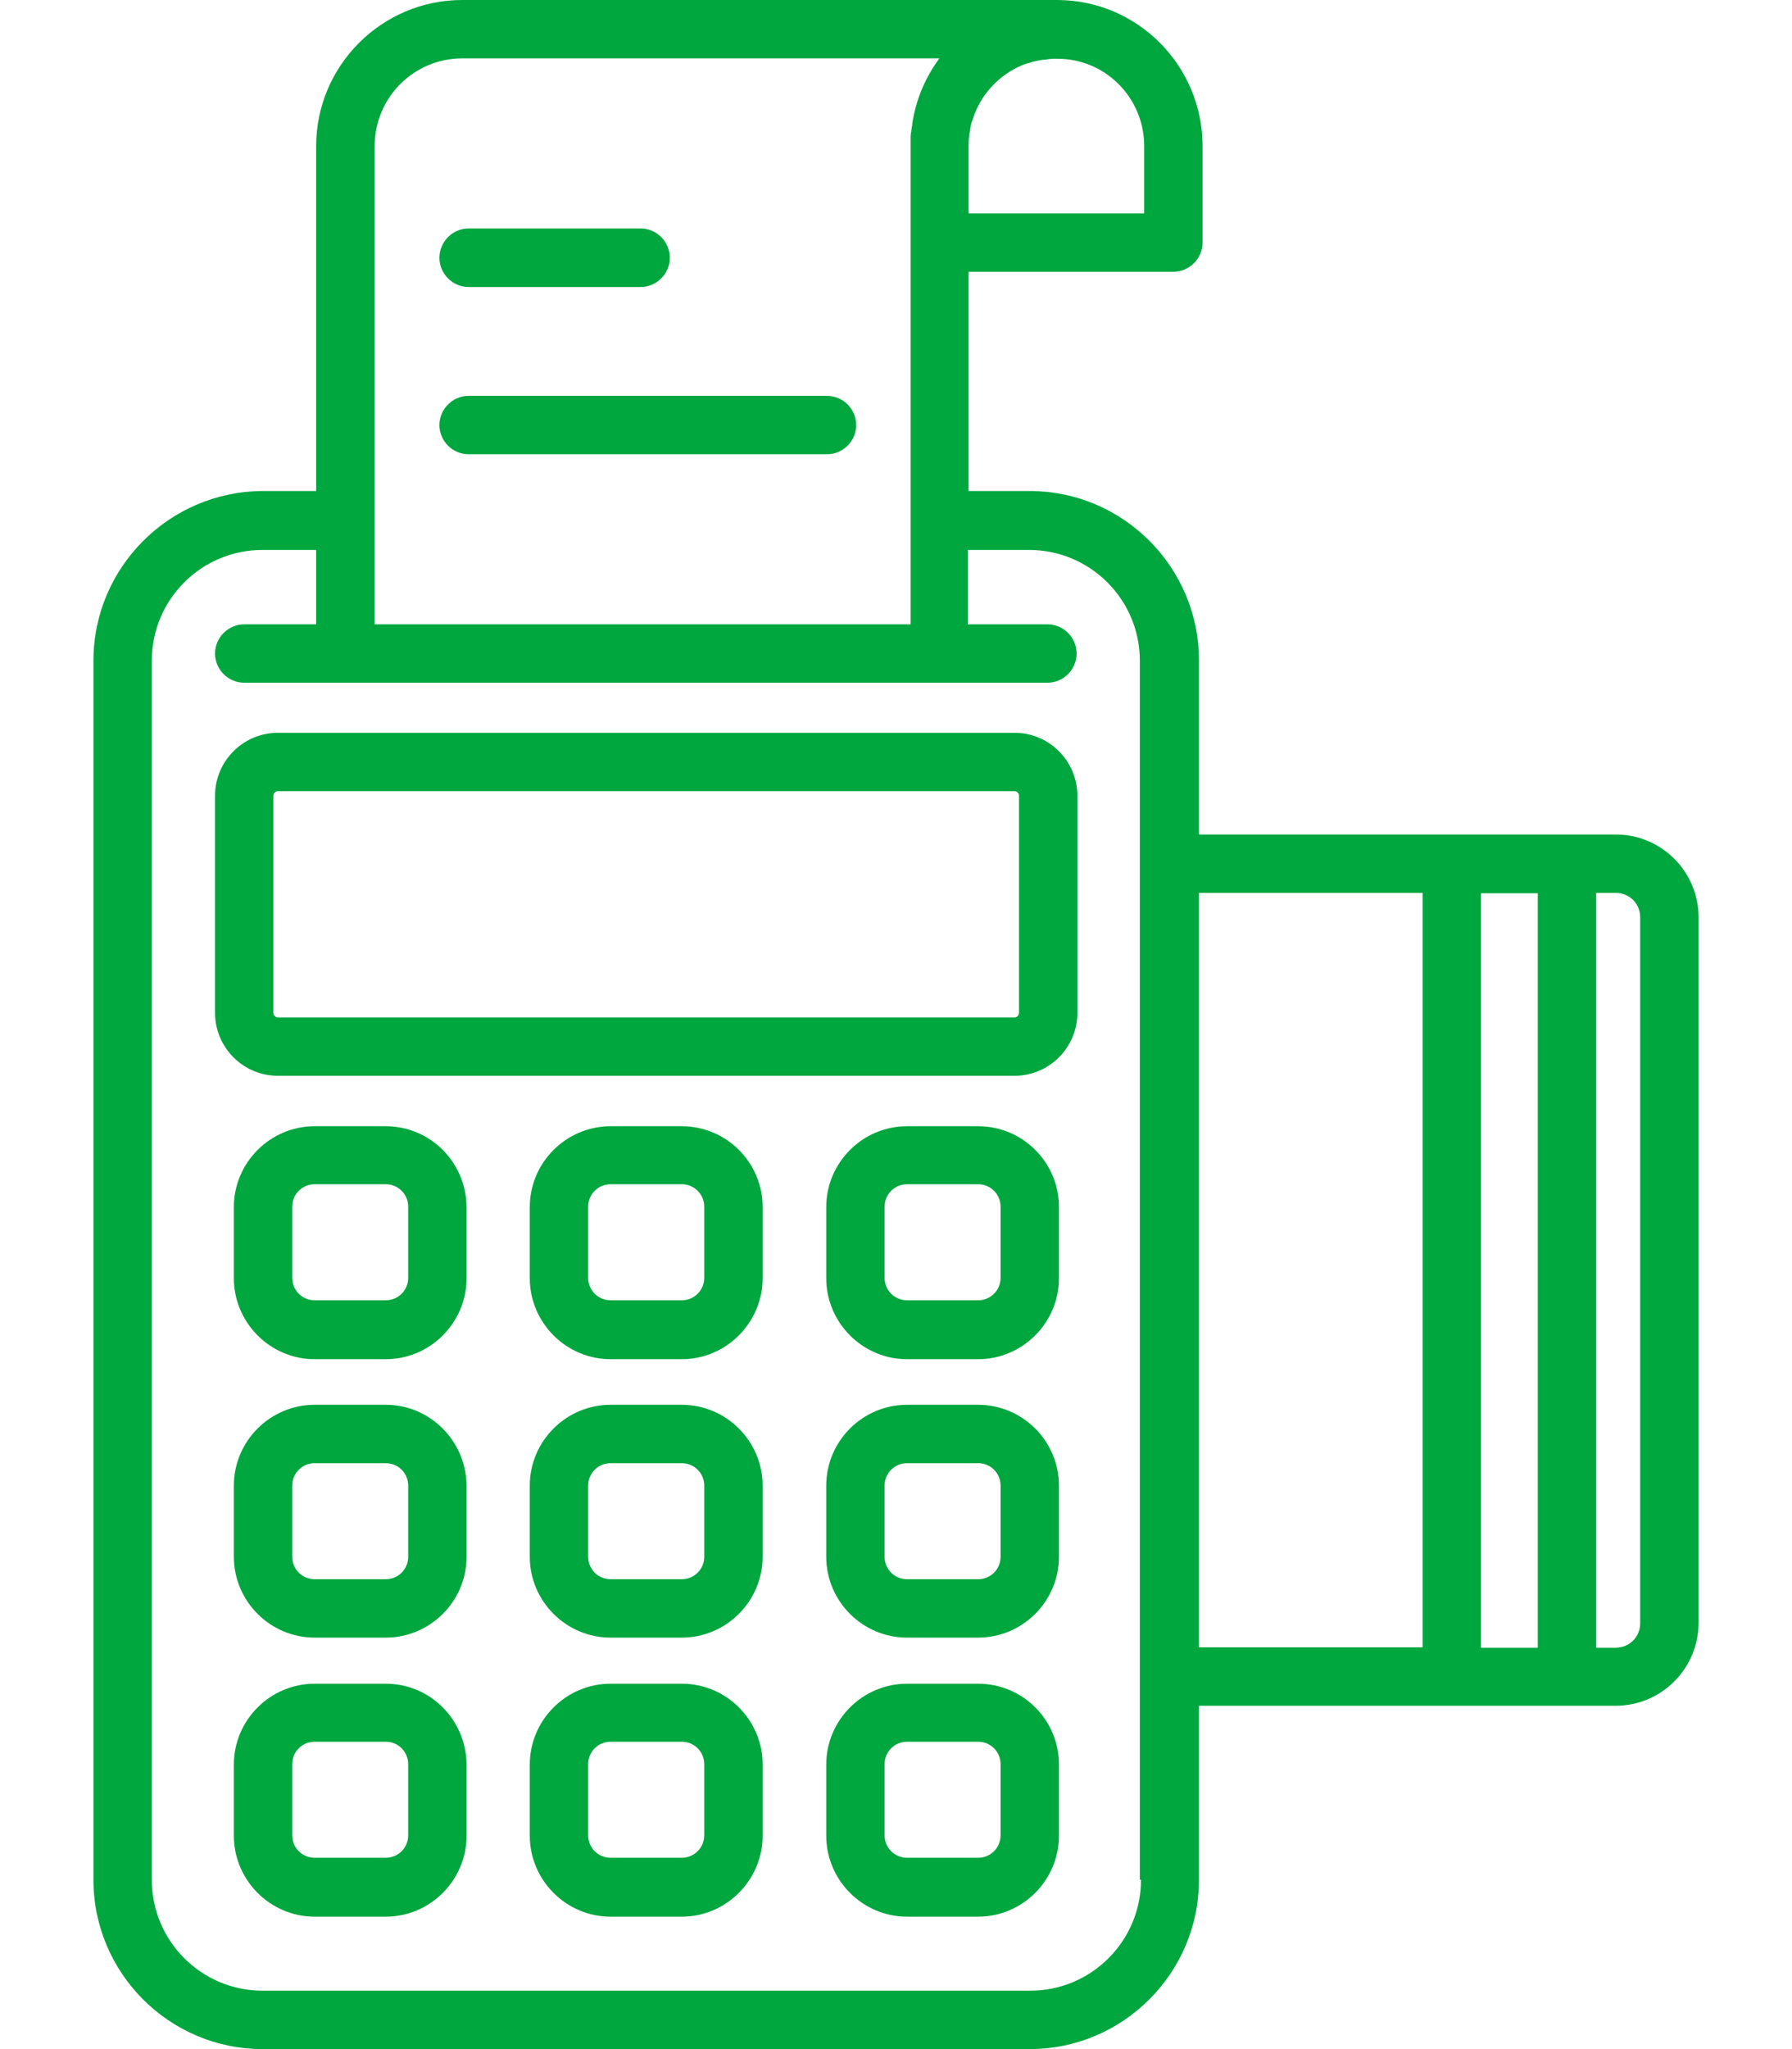 <svg width="14" height="16" viewBox="0 0 14 16" fill="none" xmlns="http://www.w3.org/2000/svg">
<path d="M12.623 6.516H9.367V5.156C9.367 4.428 8.773 3.834 8.045 3.834H7.567V2.122H9.167C9.292 2.122 9.395 2.019 9.395 1.894V1.141C9.395 0.512 8.886 0 8.258 0H8.255H3.611C2.983 0 2.47 0.512 2.47 1.141V3.834H2.052C1.323 3.837 0.73 4.431 0.73 5.159V14.678C0.73 15.406 1.323 16 2.052 16H8.045C8.773 16 9.367 15.406 9.367 14.678V13.319H11.458H12.127H12.623C12.98 13.319 13.27 13.028 13.27 12.672V7.162C13.27 6.806 12.98 6.516 12.623 6.516ZM8.939 1.141V1.666H7.567V1.141C7.567 1.097 7.57 1.053 7.58 1.012C7.58 1.009 7.58 1.006 7.58 1.003C7.583 0.988 7.586 0.969 7.592 0.953C7.595 0.944 7.598 0.934 7.602 0.925C7.605 0.916 7.608 0.906 7.611 0.897C7.677 0.722 7.814 0.581 7.986 0.509C7.998 0.506 8.008 0.5 8.02 0.497C8.027 0.494 8.036 0.491 8.042 0.491C8.058 0.484 8.073 0.481 8.089 0.478C8.092 0.478 8.098 0.475 8.102 0.475C8.12 0.472 8.139 0.466 8.161 0.466H8.164C8.186 0.463 8.208 0.459 8.23 0.459C8.23 0.459 8.23 0.459 8.233 0.459C8.242 0.459 8.248 0.459 8.258 0.459C8.633 0.456 8.939 0.762 8.939 1.141ZM3.611 0.456H7.339C7.23 0.603 7.155 0.778 7.127 0.966C7.127 0.969 7.127 0.972 7.127 0.975C7.123 0.988 7.123 1.003 7.12 1.016C7.12 1.022 7.12 1.028 7.117 1.034C7.117 1.044 7.114 1.056 7.114 1.066C7.114 1.075 7.114 1.081 7.114 1.091C7.114 1.1 7.114 1.109 7.114 1.119C7.114 1.128 7.114 1.134 7.114 1.144V1.897C7.114 1.897 7.114 1.897 7.114 1.9V4.875H2.927V1.141C2.927 0.762 3.233 0.456 3.611 0.456ZM8.914 14.678C8.914 15.156 8.527 15.544 8.048 15.544H2.052C1.573 15.544 1.186 15.156 1.186 14.678V5.159C1.186 4.681 1.573 4.294 2.052 4.294H2.47V4.875H1.908C1.783 4.875 1.68 4.978 1.68 5.103C1.68 5.228 1.783 5.331 1.908 5.331H2.695H7.336H8.183C8.308 5.331 8.411 5.228 8.411 5.103C8.411 4.978 8.308 4.875 8.183 4.875H7.561V4.294H8.039C8.517 4.294 8.905 4.681 8.905 5.159V6.744V13.091V14.678H8.914ZM9.367 6.972H11.114V12.863H9.367V6.972ZM11.57 12.866V6.975H12.014V12.866H11.57ZM12.814 12.675C12.814 12.781 12.73 12.866 12.623 12.866H12.47V6.972H12.623C12.73 6.972 12.814 7.056 12.814 7.162V12.675Z" fill="#00A63E"/>
<path d="M3.014 13.147H2.458C2.111 13.147 1.827 13.431 1.827 13.778V14.334C1.827 14.681 2.111 14.966 2.458 14.966H3.014C3.361 14.966 3.645 14.681 3.645 14.334V13.778C3.642 13.428 3.361 13.147 3.014 13.147ZM3.189 14.331C3.189 14.428 3.111 14.506 3.014 14.506H2.458C2.361 14.506 2.283 14.428 2.283 14.331V13.775C2.283 13.678 2.361 13.6 2.458 13.6H3.014C3.111 13.6 3.189 13.678 3.189 13.775V14.331Z" fill="#00A63E"/>
<path d="M3.014 10.969H2.458C2.111 10.969 1.827 11.253 1.827 11.6V12.156C1.827 12.503 2.111 12.787 2.458 12.787H3.014C3.361 12.787 3.645 12.503 3.645 12.156V11.6C3.642 11.253 3.361 10.969 3.014 10.969ZM3.189 12.156C3.189 12.253 3.111 12.331 3.014 12.331H2.458C2.361 12.331 2.283 12.253 2.283 12.156V11.6C2.283 11.503 2.361 11.425 2.458 11.425H3.014C3.111 11.425 3.189 11.503 3.189 11.6V12.156Z" fill="#00A63E"/>
<path d="M5.327 13.147H4.77C4.423 13.147 4.139 13.431 4.139 13.778V14.334C4.139 14.681 4.423 14.966 4.77 14.966H5.327C5.673 14.966 5.958 14.681 5.958 14.334V13.778C5.958 13.428 5.673 13.147 5.327 13.147ZM5.502 14.331C5.502 14.428 5.423 14.506 5.327 14.506H4.77C4.673 14.506 4.595 14.428 4.595 14.331V13.775C4.595 13.678 4.673 13.6 4.77 13.6H5.327C5.423 13.6 5.502 13.678 5.502 13.775V14.331Z" fill="#00A63E"/>
<path d="M7.642 8.794H7.086C6.739 8.794 6.455 9.078 6.455 9.425V9.981C6.455 10.328 6.739 10.613 7.086 10.613H7.642C7.989 10.613 8.273 10.328 8.273 9.981V9.425C8.273 9.075 7.989 8.794 7.642 8.794ZM7.817 9.978C7.817 10.075 7.739 10.153 7.642 10.153H7.086C6.989 10.153 6.911 10.075 6.911 9.978V9.422C6.911 9.325 6.989 9.247 7.086 9.247H7.642C7.739 9.247 7.817 9.325 7.817 9.422V9.978Z" fill="#00A63E"/>
<path d="M7.927 5.722H2.17C1.902 5.722 1.68 5.941 1.68 6.213V7.909C1.68 8.178 1.899 8.4 2.17 8.4H7.927C8.195 8.4 8.417 8.181 8.417 7.909V6.213C8.417 5.944 8.198 5.722 7.927 5.722ZM7.961 7.909C7.961 7.928 7.945 7.944 7.927 7.944H2.17C2.152 7.944 2.136 7.928 2.136 7.909V6.213C2.136 6.194 2.152 6.178 2.17 6.178H7.927C7.945 6.178 7.961 6.194 7.961 6.213V7.909Z" fill="#00A63E"/>
<path d="M3.014 8.794H2.458C2.111 8.794 1.827 9.078 1.827 9.425V9.981C1.827 10.328 2.111 10.613 2.458 10.613H3.014C3.361 10.613 3.645 10.328 3.645 9.981V9.425C3.642 9.075 3.361 8.794 3.014 8.794ZM3.189 9.978C3.189 10.075 3.111 10.153 3.014 10.153H2.458C2.361 10.153 2.283 10.075 2.283 9.978V9.422C2.283 9.325 2.361 9.247 2.458 9.247H3.014C3.111 9.247 3.189 9.325 3.189 9.422V9.978Z" fill="#00A63E"/>
<path d="M7.642 10.969H7.086C6.739 10.969 6.455 11.253 6.455 11.6V12.156C6.455 12.503 6.739 12.787 7.086 12.787H7.642C7.989 12.787 8.273 12.503 8.273 12.156V11.6C8.273 11.253 7.989 10.969 7.642 10.969ZM7.817 12.156C7.817 12.253 7.739 12.331 7.642 12.331H7.086C6.989 12.331 6.911 12.253 6.911 12.156V11.6C6.911 11.503 6.989 11.425 7.086 11.425H7.642C7.739 11.425 7.817 11.503 7.817 11.6V12.156Z" fill="#00A63E"/>
<path d="M5.327 10.969H4.77C4.423 10.969 4.139 11.253 4.139 11.6V12.156C4.139 12.503 4.423 12.787 4.77 12.787H5.327C5.673 12.787 5.958 12.503 5.958 12.156V11.6C5.958 11.253 5.673 10.969 5.327 10.969ZM5.502 12.156C5.502 12.253 5.423 12.331 5.327 12.331H4.77C4.673 12.331 4.595 12.253 4.595 12.156V11.6C4.595 11.503 4.673 11.425 4.77 11.425H5.327C5.423 11.425 5.502 11.503 5.502 11.6V12.156Z" fill="#00A63E"/>
<path d="M5.327 8.794H4.77C4.423 8.794 4.139 9.078 4.139 9.425V9.981C4.139 10.328 4.423 10.613 4.77 10.613H5.327C5.673 10.613 5.958 10.328 5.958 9.981V9.425C5.958 9.075 5.673 8.794 5.327 8.794ZM5.502 9.978C5.502 10.075 5.423 10.153 5.327 10.153H4.77C4.673 10.153 4.595 10.075 4.595 9.978V9.422C4.595 9.325 4.673 9.247 4.77 9.247H5.327C5.423 9.247 5.502 9.325 5.502 9.422V9.978Z" fill="#00A63E"/>
<path d="M7.642 13.147H7.086C6.739 13.147 6.455 13.431 6.455 13.778V14.334C6.455 14.681 6.739 14.966 7.086 14.966H7.642C7.989 14.966 8.273 14.681 8.273 14.334V13.778C8.273 13.428 7.989 13.147 7.642 13.147ZM7.817 14.331C7.817 14.428 7.739 14.506 7.642 14.506H7.086C6.989 14.506 6.911 14.428 6.911 14.331V13.775C6.911 13.678 6.989 13.6 7.086 13.6H7.642C7.739 13.6 7.817 13.678 7.817 13.775V14.331Z" fill="#00A63E"/>
<path d="M3.661 3.547H6.461C6.586 3.547 6.689 3.444 6.689 3.319C6.689 3.194 6.586 3.091 6.461 3.091H3.661C3.536 3.091 3.433 3.194 3.433 3.319C3.433 3.444 3.536 3.547 3.661 3.547Z" fill="#00A63E"/>
<path d="M3.661 2.241H5.005C5.13 2.241 5.233 2.138 5.233 2.013C5.233 1.887 5.13 1.784 5.005 1.784H3.661C3.536 1.784 3.433 1.887 3.433 2.013C3.433 2.138 3.536 2.241 3.661 2.241Z" fill="#00A63E"/>
</svg>
